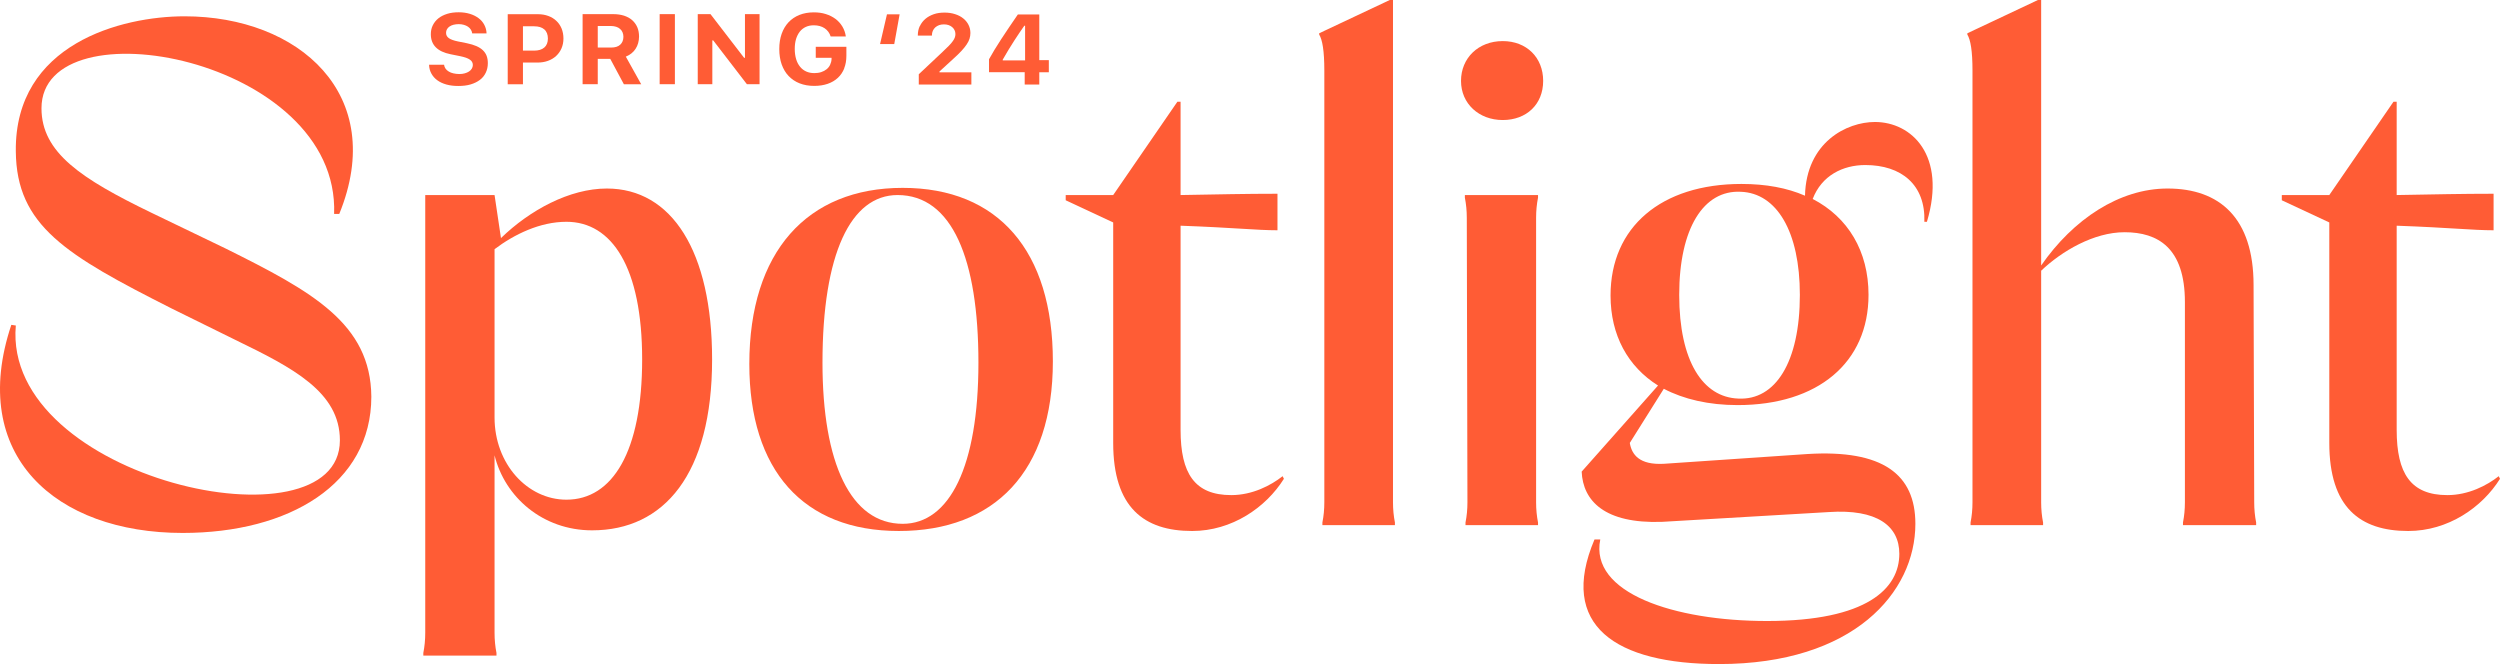 <svg width="320" height="85" viewBox="0 0 320 85" fill="none" xmlns="http://www.w3.org/2000/svg">
<path d="M1.449 41.581L2.024 41.665C0.299 61.37 43.506 70.722 43.506 56.361C43.506 50.182 37.51 47.092 30.117 43.502L21.985 39.494C8.431 32.647 2.106 28.89 2.024 19.371C1.86 5.594 15.578 2.087 23.628 2.087C38.249 2.087 49.667 12.107 43.424 27.387H42.767C43.506 7.348 5.31 0.334 5.31 13.861C5.31 19.538 10.402 22.878 19.356 27.22L28.885 31.812C39.974 37.323 47.449 41.414 47.531 50.766C47.531 61.955 37.017 68.217 23.381 68.217C7.117 68.217 -4.137 58.281 1.449 41.581Z" fill="#FF5C35"/>
<path d="M63.303 58.281V80.992C63.303 81.911 63.385 82.746 63.549 83.581V83.915H54.185V83.581C54.349 82.746 54.431 81.911 54.431 80.992V24.966H63.303L64.124 30.476C67.821 26.886 72.913 24.131 77.678 24.131C85.974 24.131 91.149 32.146 91.149 46.007C91.149 60.702 84.989 67.883 75.788 67.883C69.463 67.883 64.617 63.625 63.303 58.281ZM72.503 63.959C78.417 63.959 82.196 57.78 82.196 46.007C82.196 34.234 78.335 28.389 72.503 28.389C69.135 28.389 65.849 29.975 63.303 31.896V53.438C63.303 59.366 67.492 63.959 72.503 63.959Z" fill="#FF5C35"/>
<path d="M95.913 46.591C95.913 32.23 103.306 24.047 115.546 24.047C127.785 24.047 134.767 32.146 134.767 46.257C134.767 60.368 127.292 67.967 115.053 67.967C102.814 67.967 95.913 60.201 95.913 46.591ZM115.546 67.048C121.542 67.048 125.239 59.7 125.239 46.424C125.239 33.148 121.871 24.966 114.889 24.966C108.892 24.966 105.278 32.48 105.278 46.424C105.278 59.283 108.892 67.048 115.546 67.048Z" fill="#FF5C35"/>
<path d="M142.489 56.694V28.473L136.41 25.634V24.966H142.489L150.703 13.025H151.114V24.966C156.042 24.882 159.41 24.799 163.517 24.799V29.474C160.807 29.474 158.014 29.14 151.114 28.89V55.025C151.114 60.619 152.921 63.374 157.603 63.374C160.314 63.374 162.696 62.122 164.174 60.953L164.339 61.287C162.039 64.961 157.685 67.967 152.592 67.967C146.432 67.967 142.489 64.961 142.489 56.694Z" fill="#FF5C35"/>
<path d="M178.55 66.881V67.215H169.267V66.881C169.432 66.046 169.514 65.211 169.514 64.293V9.018C169.514 6.513 169.267 5.093 168.857 4.425V4.258L177.892 0H178.303V64.293C178.303 65.211 178.385 66.046 178.55 66.881Z" fill="#FF5C35"/>
<path d="M192.35 5.26C195.389 5.26 197.525 7.348 197.525 10.354C197.525 13.36 195.389 15.364 192.35 15.364C189.31 15.364 187.01 13.276 187.01 10.354C187.01 7.431 189.228 5.26 192.35 5.26ZM196.867 66.881V67.215H187.585V66.881C187.75 66.046 187.832 65.211 187.832 64.293L187.75 27.888C187.75 26.97 187.667 26.135 187.503 25.3V24.966H196.867V25.3C196.703 26.135 196.621 26.97 196.621 27.888V64.293C196.621 65.211 196.703 66.046 196.867 66.881Z" fill="#FF5C35"/>
<path d="M204.096 69.052H204.835C203.439 75.899 214.282 79.489 226.193 79.489C239.007 79.489 243.114 75.314 243.114 70.889C243.114 67.299 240.239 65.128 234.078 65.545L212.721 66.798C205.41 67.048 202.617 64.126 202.453 60.368L212.228 49.347C208.368 46.925 206.15 42.917 206.15 37.824C206.15 29.057 212.639 23.546 222.907 23.546C226.028 23.546 228.739 24.047 231.039 25.049C231.203 18.202 236.378 15.614 239.993 15.614C244.675 15.614 249.193 19.872 246.646 28.389H246.318C246.482 23.63 243.36 21.125 238.76 21.125C235.885 21.125 233.175 22.461 232.025 25.467C236.543 27.805 239.171 32.146 239.171 37.741C239.171 46.424 232.682 51.852 222.414 51.852C218.718 51.852 215.514 51.1 212.967 49.764L208.614 56.694C208.86 58.197 209.846 59.533 212.967 59.366L231.368 58.114C240.978 57.529 245.168 60.702 245.168 67.048C245.168 75.815 237.282 85 220.032 85C206.807 85 199.414 80.074 204.096 69.052ZM222.496 51.017C227.26 51.267 230.382 46.341 230.382 37.741C230.382 29.642 227.425 24.715 222.825 24.548C218.06 24.298 214.939 29.224 214.939 37.741C214.939 46.257 217.978 50.85 222.496 51.017Z" fill="#FF5C35"/>
<path d="M261.514 66.881V67.215H252.232V66.881C252.396 66.046 252.478 65.211 252.478 64.293V9.018C252.478 6.513 252.232 5.093 251.821 4.425V4.258L260.857 0H261.268V33.983C265.375 28.055 271.289 24.131 277.45 24.131C284.103 24.131 288.457 27.888 288.457 36.488L288.539 64.293C288.539 65.211 288.621 66.046 288.786 66.881V67.215H279.421V66.881C279.586 66.046 279.668 65.211 279.668 64.293V38.659C279.668 31.729 276.218 29.725 271.946 29.725C268.003 29.725 263.896 32.146 261.268 34.651V64.293C261.268 65.211 261.35 66.046 261.514 66.881Z" fill="#FF5C35"/>
<path d="M298.15 56.694V28.473L292.071 25.634V24.966H298.15L306.364 13.025H306.775V24.966C311.704 24.882 315.071 24.799 319.179 24.799V29.474C316.468 29.474 313.675 29.14 306.775 28.89V55.025C306.775 60.619 308.582 63.374 313.264 63.374C315.975 63.374 318.357 62.122 319.836 60.953L320 61.287C317.7 64.961 313.346 67.967 308.254 67.967C302.093 67.967 298.15 64.961 298.15 56.694Z" fill="#FF5C35"/>
<path d="M56.84 8.284C56.86 8.462 56.922 8.629 57.024 8.777C57.127 8.925 57.26 9.053 57.435 9.152C57.609 9.26 57.804 9.339 58.03 9.388C58.256 9.437 58.512 9.477 58.789 9.477C59.046 9.477 59.272 9.447 59.487 9.388C59.703 9.329 59.877 9.25 60.031 9.152C60.185 9.053 60.308 8.925 60.39 8.787C60.472 8.649 60.524 8.491 60.524 8.324C60.524 8.186 60.493 8.058 60.431 7.939C60.37 7.821 60.278 7.722 60.144 7.634C60.011 7.545 59.846 7.456 59.641 7.387C59.436 7.318 59.19 7.249 58.902 7.19L57.681 6.944C55.988 6.609 55.146 5.751 55.146 4.381C55.146 3.957 55.228 3.573 55.403 3.228C55.577 2.883 55.813 2.587 56.121 2.341C56.429 2.095 56.809 1.907 57.25 1.769C57.691 1.631 58.184 1.572 58.718 1.572C59.251 1.572 59.703 1.641 60.134 1.769C60.565 1.898 60.934 2.085 61.252 2.321C61.571 2.558 61.817 2.844 61.991 3.179C62.166 3.514 62.269 3.879 62.279 4.273H60.442C60.421 4.095 60.36 3.938 60.267 3.79C60.175 3.642 60.052 3.524 59.898 3.415C59.744 3.317 59.569 3.228 59.374 3.179C59.169 3.12 58.954 3.09 58.718 3.09C58.481 3.09 58.245 3.12 58.05 3.169C57.855 3.218 57.681 3.297 57.537 3.396C57.394 3.494 57.281 3.612 57.209 3.75C57.127 3.888 57.096 4.046 57.096 4.214C57.096 4.49 57.219 4.716 57.455 4.884C57.691 5.051 58.092 5.199 58.636 5.308L59.764 5.534C60.236 5.633 60.637 5.751 60.975 5.899C61.314 6.047 61.591 6.224 61.807 6.431C62.022 6.638 62.186 6.875 62.289 7.151C62.392 7.427 62.443 7.732 62.443 8.087C62.443 8.54 62.351 8.945 62.176 9.309C62.002 9.674 61.755 9.979 61.427 10.226C61.099 10.472 60.698 10.669 60.236 10.807C59.775 10.945 59.241 11.005 58.656 11.005C58.102 11.005 57.599 10.945 57.137 10.817C56.686 10.689 56.296 10.512 55.977 10.275C55.649 10.039 55.403 9.753 55.218 9.418C55.033 9.083 54.931 8.708 54.92 8.284H56.84Z" fill="#FF5C35"/>
<path d="M68.878 1.819C69.36 1.819 69.791 1.898 70.191 2.045C70.591 2.193 70.93 2.4 71.218 2.676C71.505 2.942 71.72 3.268 71.885 3.652C72.038 4.036 72.121 4.46 72.121 4.923C72.121 5.387 72.038 5.8 71.874 6.185C71.71 6.559 71.484 6.885 71.187 7.161C70.889 7.437 70.54 7.644 70.13 7.791C69.719 7.939 69.268 8.008 68.785 8.008H66.938V10.788H64.988V1.819H68.878ZM66.938 6.481H68.354C68.919 6.481 69.36 6.352 69.668 6.086C69.976 5.82 70.13 5.436 70.13 4.933C70.13 4.431 69.976 4.026 69.668 3.76C69.36 3.494 68.929 3.366 68.365 3.366H66.938V6.481Z" fill="#FF5C35"/>
<path d="M76.523 10.778H74.573V1.809H78.494C79.007 1.809 79.469 1.878 79.879 2.006C80.29 2.144 80.638 2.331 80.916 2.578C81.193 2.824 81.418 3.13 81.573 3.484C81.726 3.839 81.798 4.243 81.798 4.687C81.798 4.973 81.757 5.249 81.685 5.515C81.614 5.781 81.501 6.017 81.357 6.244C81.213 6.471 81.039 6.658 80.823 6.835C80.608 7.003 80.372 7.141 80.105 7.249L82.075 10.788H79.859L78.114 7.535H76.513V10.788L76.523 10.778ZM78.237 6.086C78.73 6.086 79.12 5.968 79.386 5.722C79.653 5.475 79.797 5.14 79.797 4.706C79.797 4.499 79.756 4.302 79.684 4.135C79.612 3.967 79.51 3.819 79.366 3.701C79.233 3.583 79.068 3.484 78.863 3.425C78.658 3.366 78.453 3.327 78.206 3.327H76.513V6.086H78.237Z" fill="#FF5C35"/>
<path d="M84.436 10.778V1.809H86.386V10.778H84.436Z" fill="#FF5C35"/>
<path d="M89.311 10.778V1.809H90.942L95.242 7.397H95.355V1.809H97.223V10.778H95.602L91.291 5.17H91.178V10.778H89.311Z" fill="#FF5C35"/>
<path d="M108.071 8.738C107.876 9.221 107.609 9.625 107.25 9.96C106.89 10.295 106.459 10.551 105.946 10.729C105.433 10.906 104.858 10.995 104.222 10.995C103.524 10.995 102.908 10.886 102.354 10.669C101.8 10.453 101.338 10.137 100.948 9.733C100.558 9.329 100.271 8.836 100.055 8.245C99.85 7.663 99.748 7.003 99.748 6.274C99.748 5.544 99.85 4.904 100.055 4.322C100.261 3.741 100.558 3.248 100.938 2.844C101.318 2.44 101.79 2.124 102.334 1.907C102.878 1.691 103.493 1.582 104.171 1.582C104.725 1.582 105.238 1.651 105.7 1.799C106.172 1.947 106.582 2.154 106.942 2.42C107.301 2.686 107.588 3.011 107.824 3.396C108.05 3.78 108.204 4.204 108.266 4.667H106.326C106.182 4.214 105.915 3.859 105.546 3.612C105.176 3.366 104.715 3.238 104.161 3.238C103.781 3.238 103.442 3.307 103.144 3.445C102.847 3.583 102.59 3.78 102.375 4.046C102.17 4.312 102.005 4.628 101.892 5.002C101.78 5.377 101.728 5.8 101.728 6.274C101.728 6.747 101.79 7.18 101.903 7.565C102.016 7.949 102.19 8.274 102.406 8.54C102.621 8.807 102.888 9.014 103.196 9.152C103.504 9.29 103.853 9.358 104.232 9.358C104.55 9.358 104.848 9.319 105.115 9.23C105.382 9.142 105.608 9.023 105.802 8.866C105.997 8.708 106.151 8.521 106.254 8.294C106.357 8.067 106.429 7.821 106.439 7.555V7.397H104.417V5.988H108.337V7.131C108.337 7.732 108.245 8.274 108.05 8.757L108.071 8.738Z" fill="#FF5C35"/>
<path d="M112.647 5.643L113.53 1.838H115.151L114.463 5.643H112.647Z" fill="#FF5C35"/>
<path d="M117.747 3.336C117.912 2.982 118.148 2.676 118.445 2.42C118.743 2.164 119.102 1.967 119.523 1.819C119.944 1.671 120.405 1.612 120.908 1.612C121.411 1.612 121.842 1.681 122.242 1.809C122.653 1.937 122.992 2.114 123.289 2.351C123.577 2.578 123.802 2.854 123.967 3.179C124.131 3.504 124.213 3.849 124.213 4.233C124.213 4.48 124.172 4.716 124.1 4.953C124.028 5.189 123.905 5.436 123.731 5.692C123.556 5.948 123.341 6.224 123.064 6.52C122.786 6.816 122.448 7.151 122.037 7.515L120.252 9.152V9.26H124.336V10.817H117.604V9.506L120.652 6.638C120.98 6.333 121.247 6.067 121.463 5.85C121.678 5.633 121.842 5.436 121.965 5.258C122.089 5.091 122.171 4.933 122.222 4.785C122.273 4.637 122.294 4.5 122.294 4.352C122.294 4.174 122.253 4.007 122.181 3.859C122.109 3.711 122.006 3.573 121.873 3.465C121.74 3.356 121.586 3.268 121.411 3.208C121.237 3.149 121.042 3.12 120.826 3.12C120.6 3.12 120.395 3.149 120.2 3.218C120.016 3.287 119.851 3.386 119.718 3.504C119.584 3.622 119.482 3.77 119.4 3.948C119.318 4.125 119.287 4.312 119.287 4.519V4.559H117.481V4.529C117.481 4.095 117.563 3.701 117.727 3.346L117.747 3.336Z" fill="#FF5C35"/>
<path d="M131.161 9.24H126.594V7.584C127.015 6.826 127.528 5.968 128.143 5.032C128.759 4.095 129.467 3.031 130.288 1.848H133.029V7.693H134.25V9.25H133.029V10.817H131.161V9.24ZM128.349 7.732H131.212V3.297H131.109C130.894 3.603 130.678 3.918 130.463 4.233C130.247 4.549 130.032 4.884 129.806 5.229C129.58 5.584 129.354 5.948 129.108 6.343C128.872 6.737 128.616 7.17 128.349 7.634V7.732Z" fill="#FF5C35"/>
</svg>
